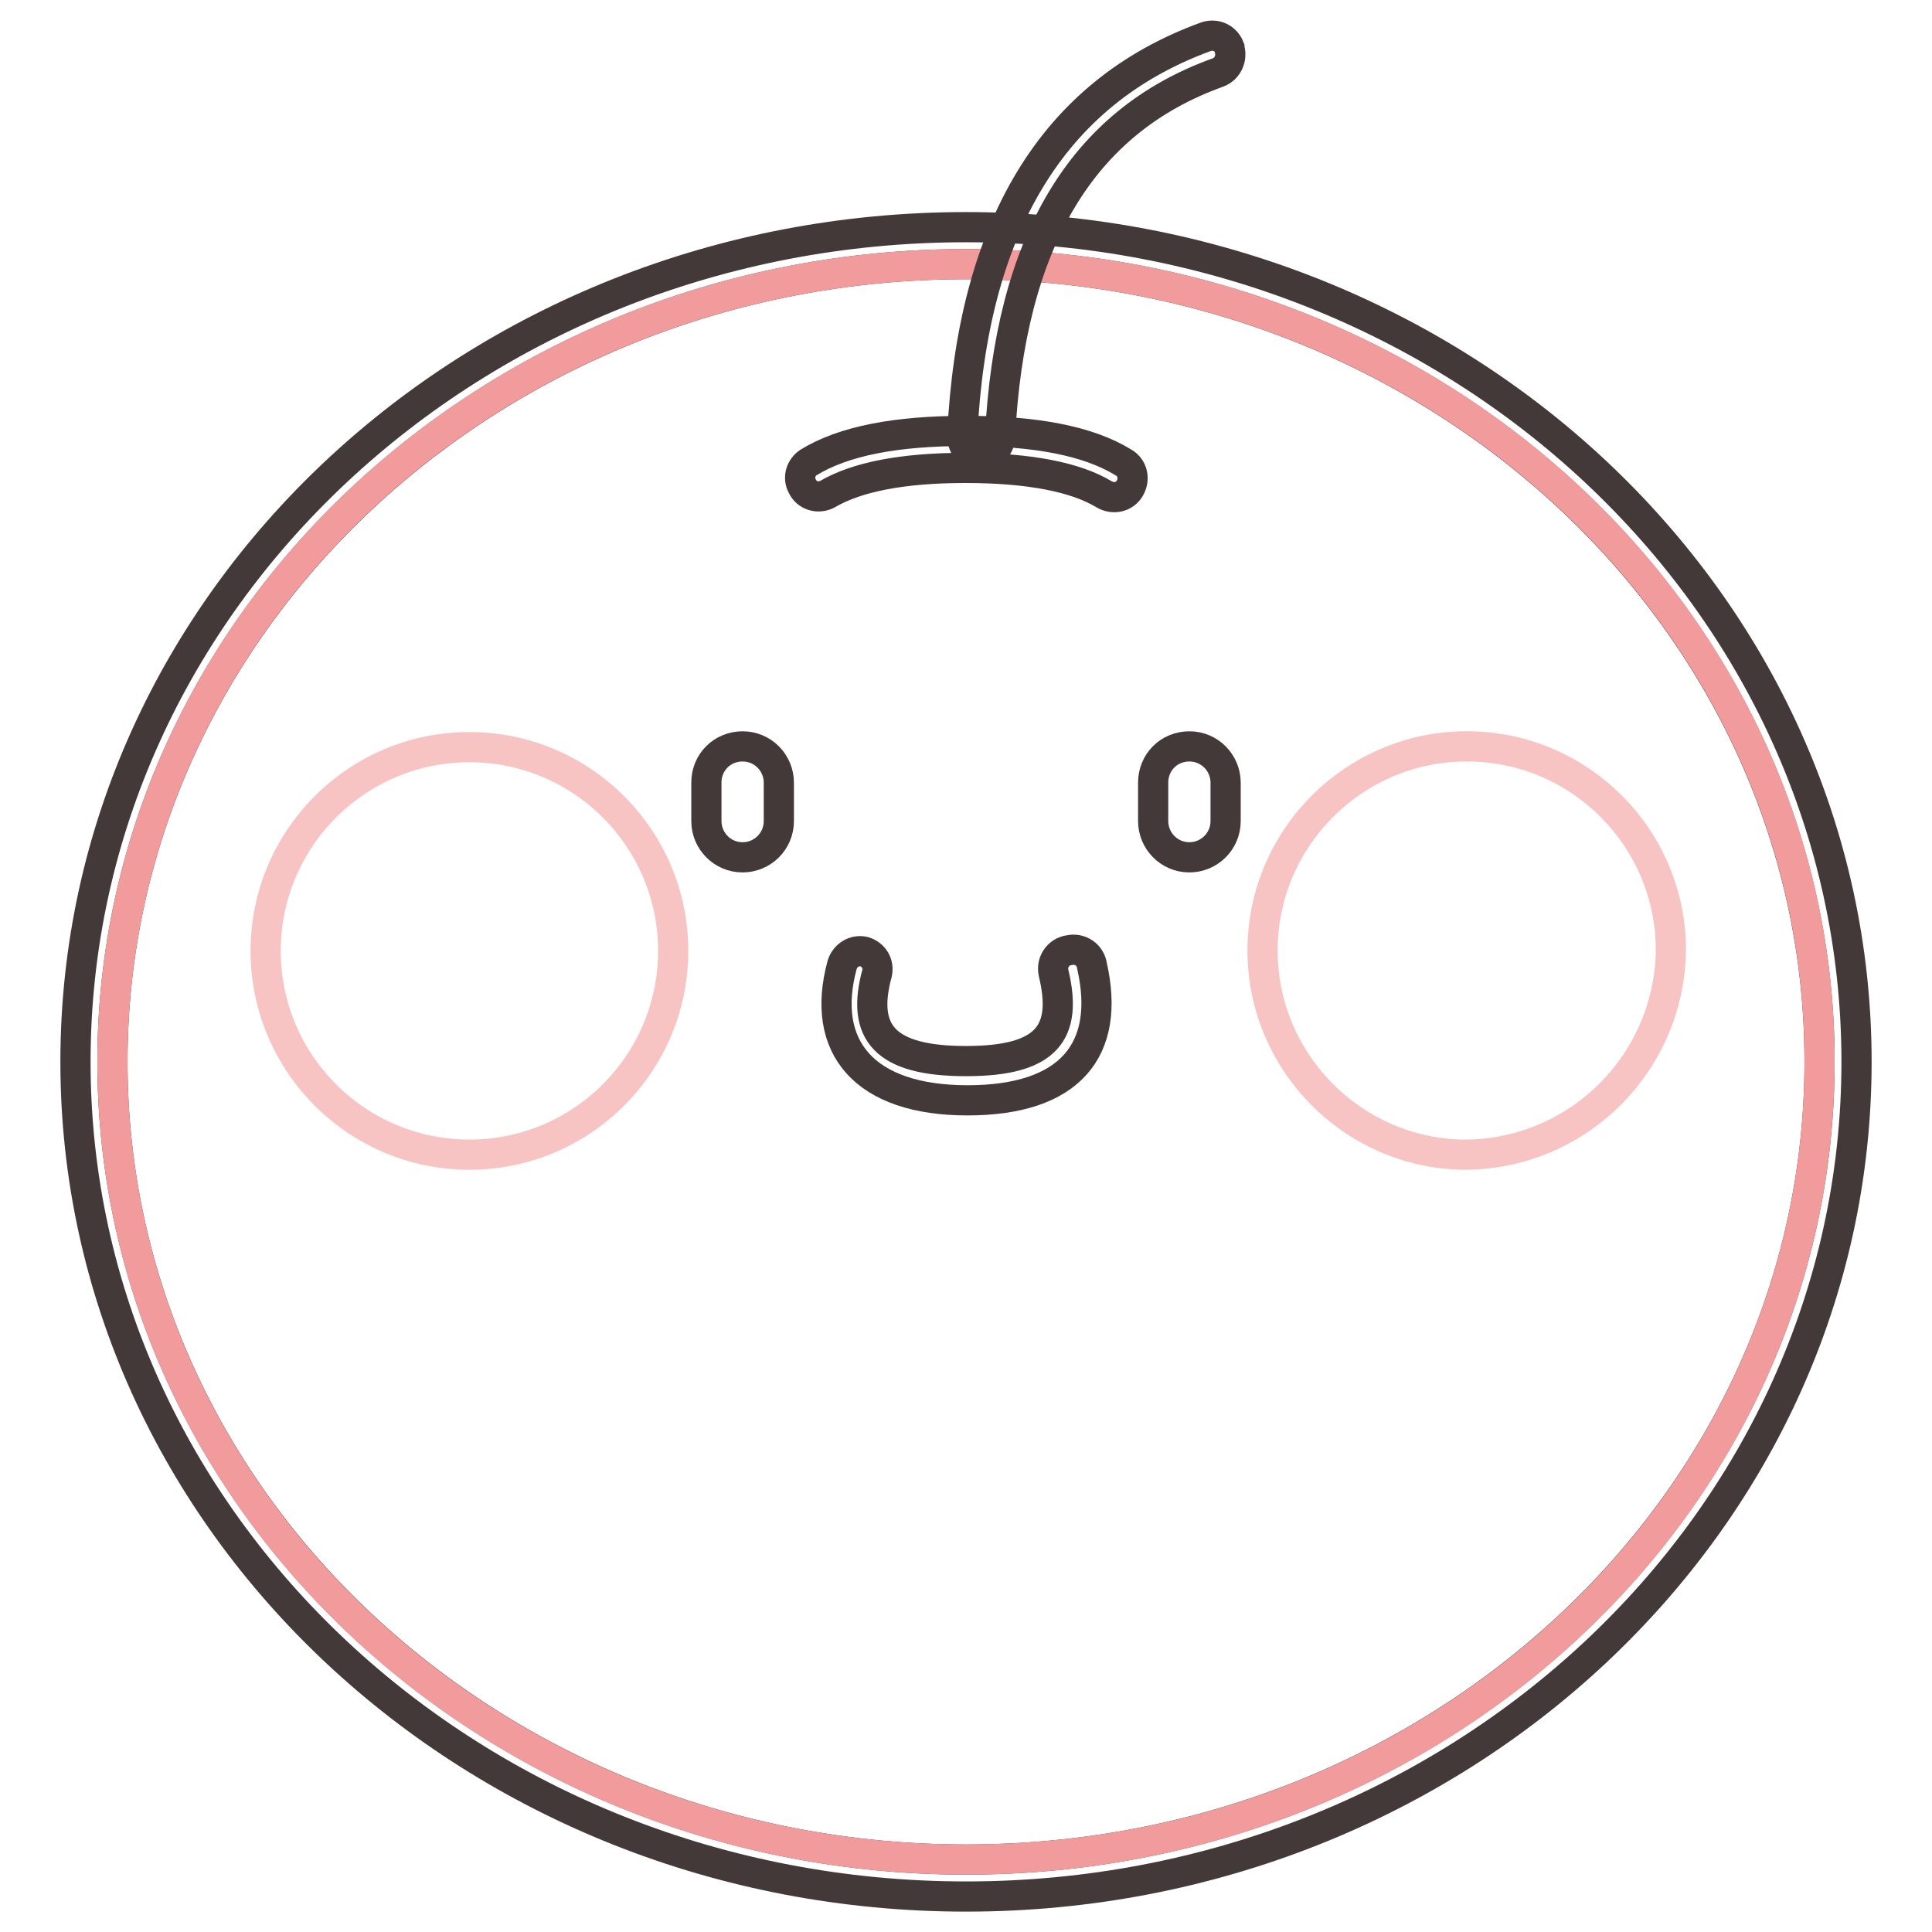<?xml version="1.0" encoding="utf-8"?>
<!-- Svg Vector Icons : http://www.onlinewebfonts.com/icon -->
<!DOCTYPE svg PUBLIC "-//W3C//DTD SVG 1.1//EN" "http://www.w3.org/Graphics/SVG/1.1/DTD/svg11.dtd">
<svg version="1.1" xmlns="http://www.w3.org/2000/svg" xmlns:xlink="http://www.w3.org/1999/xlink" x="0px" y="0px" viewBox="0 0 256 256" enable-background="new 0 0 256 256" xml:space="preserve">
<g> <path stroke-width="4" fill-opacity="0" stroke="#443939"  d="M128,246.4c62.4,0,113.1-47.3,113.1-105.7C241.1,82.3,190.4,35,128,35C65.6,35,14.9,82.3,14.9,140.7 C14.9,199.1,65.6,246.4,128,246.4z M128,251.3c-65.1,0-118-49.5-118-110.6C10,79.5,62.9,30.1,128,30.1s118,49.5,118,110.6 C246,201.8,193.1,251.3,128,251.3z"/> <path stroke-width="4" fill-opacity="0" stroke="#f19b9c"  d="M14.9,140.7c0,58.4,50.6,105.7,113.1,105.7c62.5,0,113.1-47.3,113.1-105.7c0,0,0,0,0-0.1 C241.1,82.3,190.5,35,128,35C65.5,35,14.9,82.3,14.9,140.7z"/> <path stroke-width="4" fill-opacity="0" stroke="#f7c3c3"  d="M62.2,153c-14.9,0-27-12.1-27-27s12.1-27,27-27s27,12.1,27,27S77.1,153,62.2,153z M193.8,153 c-14.9-0.3-26.8-12.7-26.5-27.6c0.3-14.9,12.7-26.8,27.6-26.5c14.7,0.3,26.5,12.3,26.5,27C221.2,141,208.9,153.1,193.8,153z"/> <path stroke-width="4" fill-opacity="0" stroke="#443939"  d="M98.4,98.9c2.7,0,4.8,2.2,4.8,4.8v5.1c0,2.7-2.2,4.8-4.8,4.8c-2.7,0-4.8-2.2-4.8-4.8v-5.1 C93.6,101,95.7,98.9,98.4,98.9z M157.6,98.9c2.7,0,4.8,2.2,4.8,4.8l0,0v5.1c0,2.7-2.2,4.8-4.8,4.8c-2.7,0-4.8-2.2-4.8-4.8v-5.1 C152.8,101,154.9,98.9,157.6,98.9L157.6,98.9L157.6,98.9z"/> <path stroke-width="4" fill-opacity="0" stroke="#443939"  d="M111.6,127.8c0.4-1.2,1.6-2,2.9-1.7c1.3,0.4,2,1.6,1.7,2.9c-2.1,7.8,1,11.6,11.8,11.6s13.5-3.8,11.6-11.7 c-0.3-1.4,0.6-2.8,2.1-3c1.4-0.3,2.8,0.6,3,2.1c2.5,11.1-2.9,17.8-16.5,17.8S108.6,138.8,111.6,127.8z M109.6,65.5 c-1.2,0.6-2.7,0.2-3.3-1.1c-0.6-1.1-0.2-2.4,0.8-3.1c4.7-2.9,11.7-4.2,20.9-4.2s16.2,1.3,20.9,4.2c1.2,0.7,1.5,2.2,0.8,3.4 c-0.7,1.2-2.2,1.5-3.4,0.8c-3.8-2.3-10-3.5-18.4-3.5C119.6,62,113.5,63.2,109.6,65.5z"/> <path stroke-width="4" fill-opacity="0" stroke="#443939"  d="M132.5,58c-0.1,1.4-1.2,2.4-2.6,2.4c-1.4-0.1-2.4-1.2-2.4-2.6l0,0c1.3-27.7,12-45.5,32.2-52.9 c1.3-0.5,2.7,0.1,3.2,1.4c0,0,0,0.1,0,0.1c0.4,1.3-0.2,2.7-1.5,3.2C143.3,16.1,133.8,32.1,132.5,58z"/></g>
</svg>